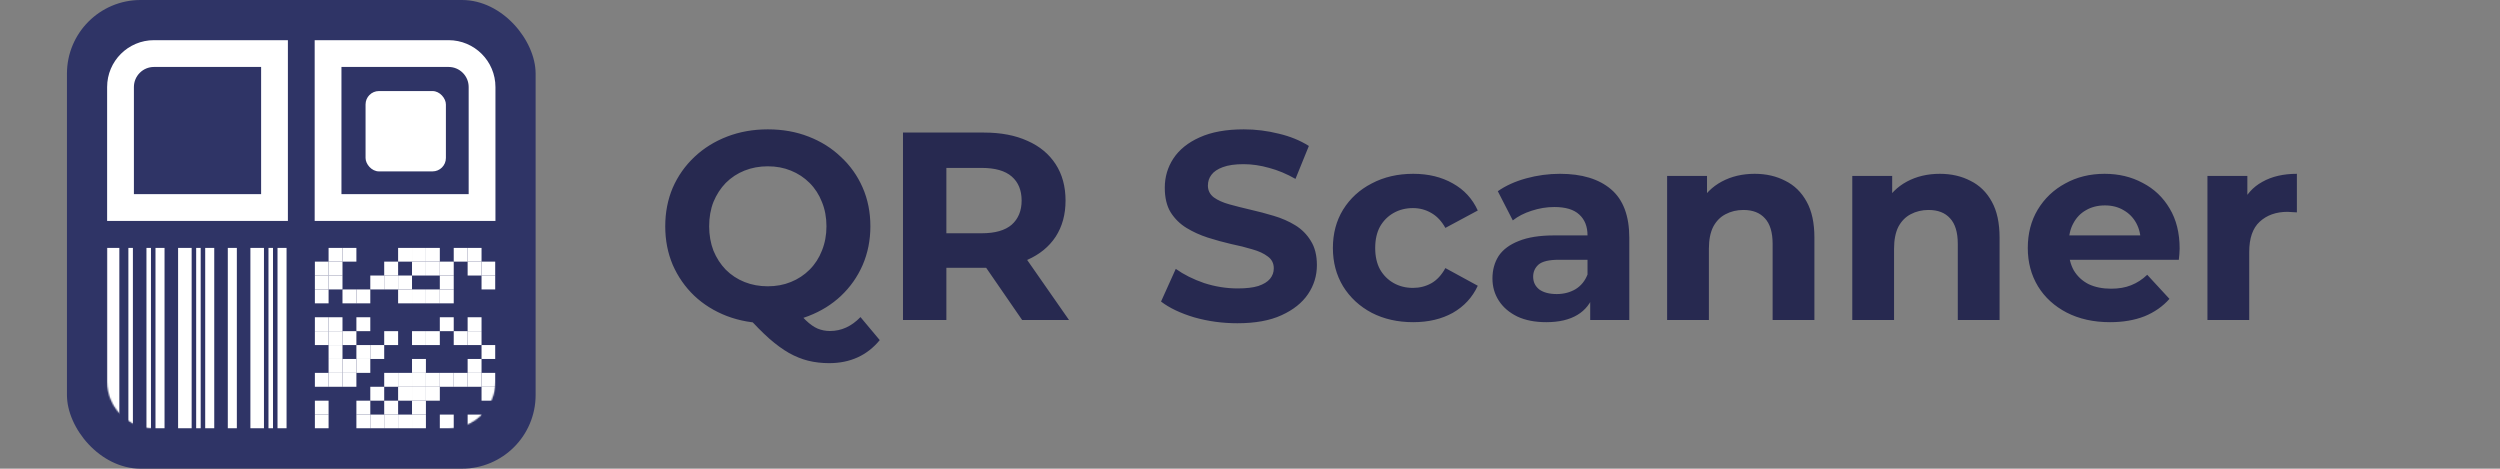 <svg width="1867" height="350" viewBox="0 0 1867 350" fill="none" xmlns="http://www.w3.org/2000/svg">
<rect x="0" y="0" width="1867" height="350" fill="#808080" stroke="none"/>
<path d="M573.4 241.4C562.467 241.4 552.267 239.6 542.8 236C533.467 232.4 525.333 227.333 518.4 220.8C511.6 214.267 506.267 206.6 502.4 197.8C498.667 189 496.8 179.4 496.8 169C496.8 158.6 498.667 149 502.4 140.2C506.267 131.4 511.667 123.733 518.6 117.2C525.533 110.667 533.667 105.6 543 102C552.333 98.4 562.467 96.6 573.4 96.6C584.467 96.6 594.6 98.4 603.8 102C613.133 105.6 621.2 110.667 628 117.2C634.933 123.6 640.333 131.2 644.2 140C648.067 148.8 650 158.467 650 169C650 179.4 648.067 189.067 644.2 198C640.333 206.8 634.933 214.467 628 221C621.2 227.4 613.133 232.4 603.8 236C594.6 239.6 584.467 241.4 573.4 241.4ZM619.2 271.2C613.733 271.2 608.533 270.6 603.6 269.4C598.8 268.2 594 266.267 589.2 263.6C584.533 260.933 579.6 257.333 574.4 252.8C569.333 248.267 563.8 242.667 557.8 236L591.8 227.4C595.4 232.333 598.733 236.267 601.8 239.2C604.867 242.133 607.8 244.2 610.6 245.4C613.533 246.6 616.6 247.2 619.8 247.2C628.333 247.2 635.933 243.733 642.6 236.8L657 254C647.533 265.467 634.933 271.2 619.2 271.2ZM573.4 213.8C579.667 213.8 585.4 212.733 590.6 210.6C595.933 208.467 600.6 205.4 604.6 201.4C608.6 197.4 611.667 192.667 613.8 187.2C616.067 181.6 617.2 175.533 617.2 169C617.2 162.333 616.067 156.267 613.8 150.8C611.667 145.333 608.6 140.6 604.6 136.6C600.6 132.6 595.933 129.533 590.6 127.4C585.4 125.267 579.667 124.2 573.4 124.2C567.133 124.2 561.333 125.267 556 127.4C550.667 129.533 546 132.6 542 136.6C538.133 140.6 535.067 145.333 532.8 150.8C530.667 156.267 529.6 162.333 529.6 169C529.6 175.533 530.667 181.6 532.8 187.2C535.067 192.667 538.133 197.4 542 201.4C546 205.4 550.667 208.467 556 210.6C561.333 212.733 567.133 213.8 573.4 213.8ZM674.35 239V99H734.95C747.483 99 758.283 101.067 767.35 105.2C776.417 109.2 783.417 115 788.35 122.6C793.283 130.2 795.75 139.267 795.75 149.8C795.75 160.2 793.283 169.2 788.35 176.8C783.417 184.267 776.417 190 767.35 194C758.283 198 747.483 200 734.95 200H692.35L706.75 185.8V239H674.35ZM763.35 239L728.35 188.2H762.95L798.35 239H763.35ZM706.75 189.4L692.35 174.2H733.15C743.15 174.2 750.617 172.067 755.55 167.8C760.483 163.4 762.95 157.4 762.95 149.8C762.95 142.067 760.483 136.067 755.55 131.8C750.617 127.533 743.15 125.4 733.15 125.4H692.35L706.75 110V189.4ZM924.061 241.4C912.861 241.4 902.128 239.933 891.861 237C881.594 233.933 873.328 230 867.061 225.2L878.061 200.8C884.061 205.067 891.128 208.6 899.261 211.4C907.528 214.067 915.861 215.4 924.261 215.4C930.661 215.4 935.794 214.8 939.661 213.6C943.661 212.267 946.594 210.467 948.461 208.2C950.328 205.933 951.261 203.333 951.261 200.4C951.261 196.667 949.794 193.733 946.861 191.6C943.928 189.333 940.061 187.533 935.261 186.2C930.461 184.733 925.128 183.4 919.261 182.2C913.528 180.867 907.728 179.267 901.861 177.4C896.128 175.533 890.861 173.133 886.061 170.2C881.261 167.267 877.328 163.4 874.261 158.6C871.328 153.8 869.861 147.667 869.861 140.2C869.861 132.2 871.994 124.933 876.261 118.4C880.661 111.733 887.194 106.467 895.861 102.6C904.661 98.6 915.661 96.6 928.861 96.6C937.661 96.6 946.328 97.667 954.861 99.8C963.394 101.8 970.928 104.867 977.461 109L967.461 133.6C960.928 129.867 954.394 127.133 947.861 125.4C941.328 123.533 934.928 122.6 928.661 122.6C922.394 122.6 917.261 123.333 913.261 124.8C909.261 126.267 906.394 128.2 904.661 130.6C902.928 132.867 902.061 135.533 902.061 138.6C902.061 142.2 903.528 145.133 906.461 147.4C909.394 149.533 913.261 151.267 918.061 152.6C922.861 153.933 928.128 155.267 933.861 156.6C939.728 157.933 945.528 159.467 951.261 161.2C957.128 162.933 962.461 165.267 967.261 168.2C972.061 171.133 975.928 175 978.861 179.8C981.928 184.6 983.461 190.667 983.461 198C983.461 205.867 981.261 213.067 976.861 219.6C972.461 226.133 965.861 231.4 957.061 235.4C948.394 239.4 937.394 241.4 924.061 241.4ZM1055.4 240.6C1043.8 240.6 1033.47 238.267 1024.4 233.6C1015.33 228.8 1008.2 222.2 1003 213.8C997.933 205.4 995.4 195.867 995.4 185.2C995.4 174.4 997.933 164.867 1003 156.6C1008.2 148.2 1015.33 141.667 1024.4 137C1033.47 132.2 1043.8 129.8 1055.4 129.8C1066.73 129.8 1076.6 132.2 1085 137C1093.4 141.667 1099.6 148.4 1103.6 157.2L1079.4 170.2C1076.6 165.133 1073.07 161.4 1068.8 159C1064.67 156.6 1060.13 155.4 1055.2 155.4C1049.87 155.4 1045.07 156.6 1040.8 159C1036.53 161.4 1033.13 164.8 1030.6 169.2C1028.2 173.6 1027 178.933 1027 185.2C1027 191.467 1028.2 196.8 1030.6 201.2C1033.13 205.6 1036.53 209 1040.8 211.4C1045.07 213.8 1049.87 215 1055.2 215C1060.13 215 1064.67 213.867 1068.8 211.6C1073.07 209.2 1076.6 205.4 1079.4 200.2L1103.6 213.4C1099.6 222.067 1093.4 228.8 1085 233.6C1076.6 238.267 1066.73 240.6 1055.4 240.6ZM1187.56 239V218L1185.56 213.4V175.8C1185.56 169.133 1183.5 163.933 1179.36 160.2C1175.36 156.467 1169.16 154.6 1160.76 154.6C1155.03 154.6 1149.36 155.533 1143.76 157.4C1138.3 159.133 1133.63 161.533 1129.76 164.6L1118.56 142.8C1124.43 138.667 1131.5 135.467 1139.76 133.2C1148.03 130.933 1156.43 129.8 1164.96 129.8C1181.36 129.8 1194.1 133.667 1203.16 141.4C1212.23 149.133 1216.76 161.2 1216.76 177.6V239H1187.56ZM1154.76 240.6C1146.36 240.6 1139.16 239.2 1133.16 236.4C1127.16 233.467 1122.56 229.533 1119.36 224.6C1116.16 219.667 1114.56 214.133 1114.56 208C1114.56 201.6 1116.1 196 1119.16 191.2C1122.36 186.4 1127.36 182.667 1134.16 180C1140.96 177.2 1149.83 175.8 1160.76 175.8H1189.36V194H1164.16C1156.83 194 1151.76 195.2 1148.96 197.6C1146.3 200 1144.96 203 1144.96 206.6C1144.96 210.6 1146.5 213.8 1149.56 216.2C1152.76 218.467 1157.1 219.6 1162.56 219.6C1167.76 219.6 1172.43 218.4 1176.56 216C1180.7 213.467 1183.7 209.8 1185.56 205L1190.36 219.4C1188.1 226.333 1183.96 231.6 1177.96 235.2C1171.96 238.8 1164.23 240.6 1154.76 240.6ZM1310.4 129.8C1318.93 129.8 1326.53 131.533 1333.2 135C1340 138.333 1345.33 143.533 1349.2 150.6C1353.07 157.533 1355 166.467 1355 177.4V239H1323.8V182.2C1323.8 173.533 1321.87 167.133 1318 163C1314.27 158.867 1308.93 156.8 1302 156.8C1297.07 156.8 1292.6 157.867 1288.6 160C1284.73 162 1281.67 165.133 1279.4 169.4C1277.27 173.667 1276.2 179.133 1276.2 185.8V239H1245V131.4H1274.8V161.2L1269.2 152.2C1273.07 145 1278.6 139.467 1285.8 135.6C1293 131.733 1301.2 129.8 1310.4 129.8ZM1448.68 129.8C1457.22 129.8 1464.82 131.533 1471.48 135C1478.28 138.333 1483.62 143.533 1487.48 150.6C1491.35 157.533 1493.28 166.467 1493.28 177.4V239H1462.08V182.2C1462.08 173.533 1460.15 167.133 1456.28 163C1452.55 158.867 1447.22 156.8 1440.28 156.8C1435.35 156.8 1430.88 157.867 1426.88 160C1423.02 162 1419.95 165.133 1417.68 169.4C1415.55 173.667 1414.48 179.133 1414.48 185.8V239H1383.28V131.4H1413.08V161.2L1407.48 152.2C1411.35 145 1416.88 139.467 1424.08 135.6C1431.28 131.733 1439.48 129.8 1448.68 129.8ZM1575.75 240.6C1563.48 240.6 1552.68 238.2 1543.35 233.4C1534.15 228.6 1527.01 222.067 1521.95 213.8C1516.88 205.4 1514.35 195.867 1514.35 185.2C1514.35 174.4 1516.81 164.867 1521.75 156.6C1526.81 148.2 1533.68 141.667 1542.35 137C1551.01 132.2 1560.81 129.8 1571.75 129.8C1582.28 129.8 1591.75 132.067 1600.15 136.6C1608.68 141 1615.41 147.4 1620.35 155.8C1625.28 164.067 1627.75 174 1627.75 185.6C1627.75 186.8 1627.68 188.2 1627.55 189.8C1627.41 191.267 1627.28 192.667 1627.15 194H1539.75V175.8H1610.75L1598.75 181.2C1598.75 175.6 1597.61 170.733 1595.35 166.6C1593.08 162.467 1589.95 159.267 1585.95 157C1581.95 154.6 1577.28 153.4 1571.95 153.4C1566.61 153.4 1561.88 154.6 1557.75 157C1553.75 159.267 1550.61 162.533 1548.35 166.8C1546.08 170.933 1544.95 175.867 1544.95 181.6V186.4C1544.95 192.267 1546.21 197.467 1548.75 202C1551.41 206.4 1555.08 209.8 1559.75 212.2C1564.55 214.467 1570.15 215.6 1576.55 215.6C1582.28 215.6 1587.28 214.733 1591.55 213C1595.95 211.267 1599.95 208.667 1603.55 205.2L1620.15 223.2C1615.21 228.8 1609.01 233.133 1601.55 236.2C1594.08 239.133 1585.48 240.6 1575.75 240.6ZM1648.52 239V131.4H1678.32V161.8L1674.12 153C1677.32 145.4 1682.45 139.667 1689.52 135.8C1696.58 131.8 1705.18 129.8 1715.32 129.8V158.6C1713.98 158.467 1712.78 158.4 1711.72 158.4C1710.65 158.267 1709.52 158.2 1708.32 158.2C1699.78 158.2 1692.85 160.667 1687.52 165.6C1682.32 170.4 1679.72 177.933 1679.72 188.2V239H1648.52Z" fill="#272950"/>
<rect x="50" width="350" height="350" rx="55" fill="#2F3466"/>
<path d="M90 155V65C90 51.193 101.193 40 115 40L205 40V155H90Z" stroke="white" stroke-width="20"/>
<mask id="mask0_1963_171" style="mask-type:alpha" maskUnits="userSpaceOnUse" x="80" y="185" width="135" height="135">
<path d="M205 310H115C101.193 310 90 298.807 90 285L90 195H205L205 310Z" fill="black" stroke="black" stroke-width="20"/>
</mask>
<g mask="url(#mask0_1963_171)">
<path d="M89.125 185H79V320H89.125V185Z" fill="white"/>
<path d="M99.25 185H95.875V320H99.25V185Z" fill="white"/>
<path d="M112.75 185H109.375V320H112.75V185Z" fill="white"/>
<path d="M122.875 185H116.125V320H122.875V185Z" fill="white"/>
<path d="M143.125 185H133V320H143.125V185Z" fill="white"/>
<path d="M149.875 185H146.5V320H149.875V185Z" fill="white"/>
<path d="M160 185H153.25V320H160V185Z" fill="white"/>
<path d="M176.875 185H170.125V320H176.875V185Z" fill="white"/>
<path d="M197.125 185H187V320H197.125V185Z" fill="white"/>
<path d="M203.875 185H200.5V320H203.875V185Z" fill="white"/>
<path d="M214 185H207.25V320H214V185Z" fill="white"/>
</g>
<mask id="mask1_1963_171" style="mask-type:alpha" maskUnits="userSpaceOnUse" x="235" y="185" width="135" height="135">
<path d="M360 195V285C360 298.807 348.807 310 335 310H245V195H360Z" fill="black" stroke="black" stroke-width="20"/>
</mask>
<g mask="url(#mask1_1963_171)">
<path d="M255.769 185H245.385V195.384H255.769V185Z" fill="white"/>
<path d="M266.153 185H255.769V195.384H266.153V185Z" fill="white"/>
<path d="M307.691 185H297.307V195.384H307.691V185Z" fill="white"/>
<path d="M318.076 185H307.692V195.384H318.076V185Z" fill="white"/>
<path d="M328.46 185H318.076V195.384H328.46V185Z" fill="white"/>
<path d="M349.229 185H338.845V195.384H349.229V185Z" fill="white"/>
<path d="M359.614 185H349.23V195.384H359.614V185Z" fill="white"/>
<path d="M245.384 195.384H235V205.768H245.384V195.384Z" fill="white"/>
<path d="M255.769 195.384H245.385V205.768H255.769V195.384Z" fill="white"/>
<path d="M297.307 195.384H286.923V205.768H297.307V195.384Z" fill="white"/>
<path d="M318.076 195.384H307.692V205.768H318.076V195.384Z" fill="white"/>
<path d="M328.46 195.384H318.076V205.768H328.46V195.384Z" fill="white"/>
<path d="M338.845 195.384H328.461V205.768H338.845V195.384Z" fill="white"/>
<path d="M359.614 195.384H349.23V205.768H359.614V195.384Z" fill="white"/>
<path d="M369.999 195.384H359.615V205.768H369.999V195.384Z" fill="white"/>
<path d="M245.386 205.768H235.001V216.152H245.386V205.768Z" fill="white"/>
<path d="M255.769 205.768H245.385V216.152H255.769V205.768Z" fill="white"/>
<path d="M286.922 205.768H276.538V216.152H286.922V205.768Z" fill="white"/>
<path d="M297.307 205.768H286.923V216.152H297.307V205.768Z" fill="white"/>
<path d="M307.693 205.768H297.309V216.152H307.693V205.768Z" fill="white"/>
<path d="M338.846 205.768H328.462V216.152H338.846V205.768Z" fill="white"/>
<path d="M370 205.768H359.616V216.152H370V205.768Z" fill="white"/>
<path d="M245.384 216.154H235V226.538H245.384V216.154Z" fill="white"/>
<path d="M266.153 216.154H255.769V226.538H266.153V216.154Z" fill="white"/>
<path d="M276.538 216.154H266.154V226.538H276.538V216.154Z" fill="white"/>
<path d="M307.691 216.154H297.307V226.538H307.691V216.154Z" fill="white"/>
<path d="M318.076 216.154H307.692V226.538H318.076V216.154Z" fill="white"/>
<path d="M328.46 216.154H318.076V226.538H328.46V216.154Z" fill="white"/>
<path d="M338.845 216.154H328.461V226.538H338.845V216.154Z" fill="white"/>
<path d="M245.384 236.921H235V247.306H245.384V236.921Z" fill="white"/>
<path d="M255.769 236.921H245.385V247.306H255.769V236.921Z" fill="white"/>
<path d="M276.538 236.921H266.154V247.306H276.538V236.921Z" fill="white"/>
<path d="M338.845 236.921H328.461V247.306H338.845V236.921Z" fill="white"/>
<path d="M359.613 236.921H349.229V247.306H359.613V236.921Z" fill="white"/>
<path d="M245.384 247.307H235V257.691H245.384V247.307Z" fill="white"/>
<path d="M255.769 247.307H245.385V257.691H255.769V247.307Z" fill="white"/>
<path d="M266.153 247.307H255.769V257.691H266.153V247.307Z" fill="white"/>
<path d="M297.307 247.307H286.923V257.691H297.307V247.307Z" fill="white"/>
<path d="M318.076 247.307H307.692V257.691H318.076V247.307Z" fill="white"/>
<path d="M328.46 247.307H318.076V257.691H328.46V247.307Z" fill="white"/>
<path d="M349.229 247.307H338.845V257.691H349.229V247.307Z" fill="white"/>
<path d="M359.614 247.307H349.23V257.691H359.614V247.307Z" fill="white"/>
<path d="M255.769 257.691H245.385V268.076H255.769V257.691Z" fill="white"/>
<path d="M276.538 257.691H266.154V268.076H276.538V257.691Z" fill="white"/>
<path d="M286.922 257.691H276.538V268.076H286.922V257.691Z" fill="white"/>
<path d="M369.999 257.691H359.615V268.076H369.999V257.691Z" fill="white"/>
<path d="M255.769 268.075H245.385V278.459H255.769V268.075Z" fill="white"/>
<path d="M266.153 268.075H255.769V278.459H266.153V268.075Z" fill="white"/>
<path d="M276.538 268.075H266.154V278.459H276.538V268.075Z" fill="white"/>
<path d="M318.076 268.075H307.692V278.459H318.076V268.075Z" fill="white"/>
<path d="M359.614 268.075H349.23V278.459H359.614V268.075Z" fill="white"/>
<path d="M245.384 278.46H235V288.845H245.384V278.46Z" fill="white"/>
<path d="M255.769 278.46H245.385V288.845H255.769V278.46Z" fill="white"/>
<path d="M266.153 278.46H255.769V288.845H266.153V278.46Z" fill="white"/>
<path d="M297.307 278.46H286.923V288.845H297.307V278.46Z" fill="white"/>
<path d="M307.691 278.46H297.307V288.845H307.691V278.46Z" fill="white"/>
<path d="M318.076 278.46H307.692V288.845H318.076V278.46Z" fill="white"/>
<path d="M328.46 278.46H318.076V288.845H328.46V278.46Z" fill="white"/>
<path d="M338.845 278.46H328.461V288.845H338.845V278.46Z" fill="white"/>
<path d="M349.229 278.46H338.845V288.845H349.229V278.46Z" fill="white"/>
<path d="M359.614 278.46H349.23V288.845H359.614V278.46Z" fill="white"/>
<path d="M369.999 278.46H359.615V288.845H369.999V278.46Z" fill="white"/>
<path d="M286.922 288.845H276.538V299.229H286.922V288.845Z" fill="white"/>
<path d="M307.691 288.845H297.307V299.229H307.691V288.845Z" fill="white"/>
<path d="M318.076 288.845H307.692V299.229H318.076V288.845Z" fill="white"/>
<path d="M328.46 288.845H318.076V299.229H328.46V288.845Z" fill="white"/>
<path d="M369.999 288.845H359.615V299.229H369.999V288.845Z" fill="white"/>
<path d="M245.384 299.229H235V309.613H245.384V299.229Z" fill="white"/>
<path d="M276.538 299.229H266.154V309.613H276.538V299.229Z" fill="white"/>
<path d="M297.307 299.229H286.923V309.613H297.307V299.229Z" fill="white"/>
<path d="M318.076 299.229H307.692V309.613H318.076V299.229Z" fill="white"/>
<path d="M245.384 309.615H235V319.999H245.384V309.615Z" fill="white"/>
<path d="M276.538 309.615H266.154V319.999H276.538V309.615Z" fill="white"/>
<path d="M286.922 309.615H276.538V319.999H286.922V309.615Z" fill="white"/>
<path d="M297.307 309.615H286.923V319.999H297.307V309.615Z" fill="white"/>
<path d="M307.691 309.615H297.307V319.999H307.691V309.615Z" fill="white"/>
<path d="M318.076 309.615H307.692V319.999H318.076V309.615Z" fill="white"/>
<path d="M338.845 309.615H328.461V319.999H338.845V309.615Z" fill="white"/>
<path d="M359.614 309.615H349.23V319.999H359.614V309.615Z" fill="white"/>
</g>
<path d="M245 40H335C348.807 40 360 51.193 360 65V155H245V40Z" stroke="white" stroke-width="20"/>
<rect x="273" y="68" width="60" height="60" rx="10" fill="white"/>
</svg>
